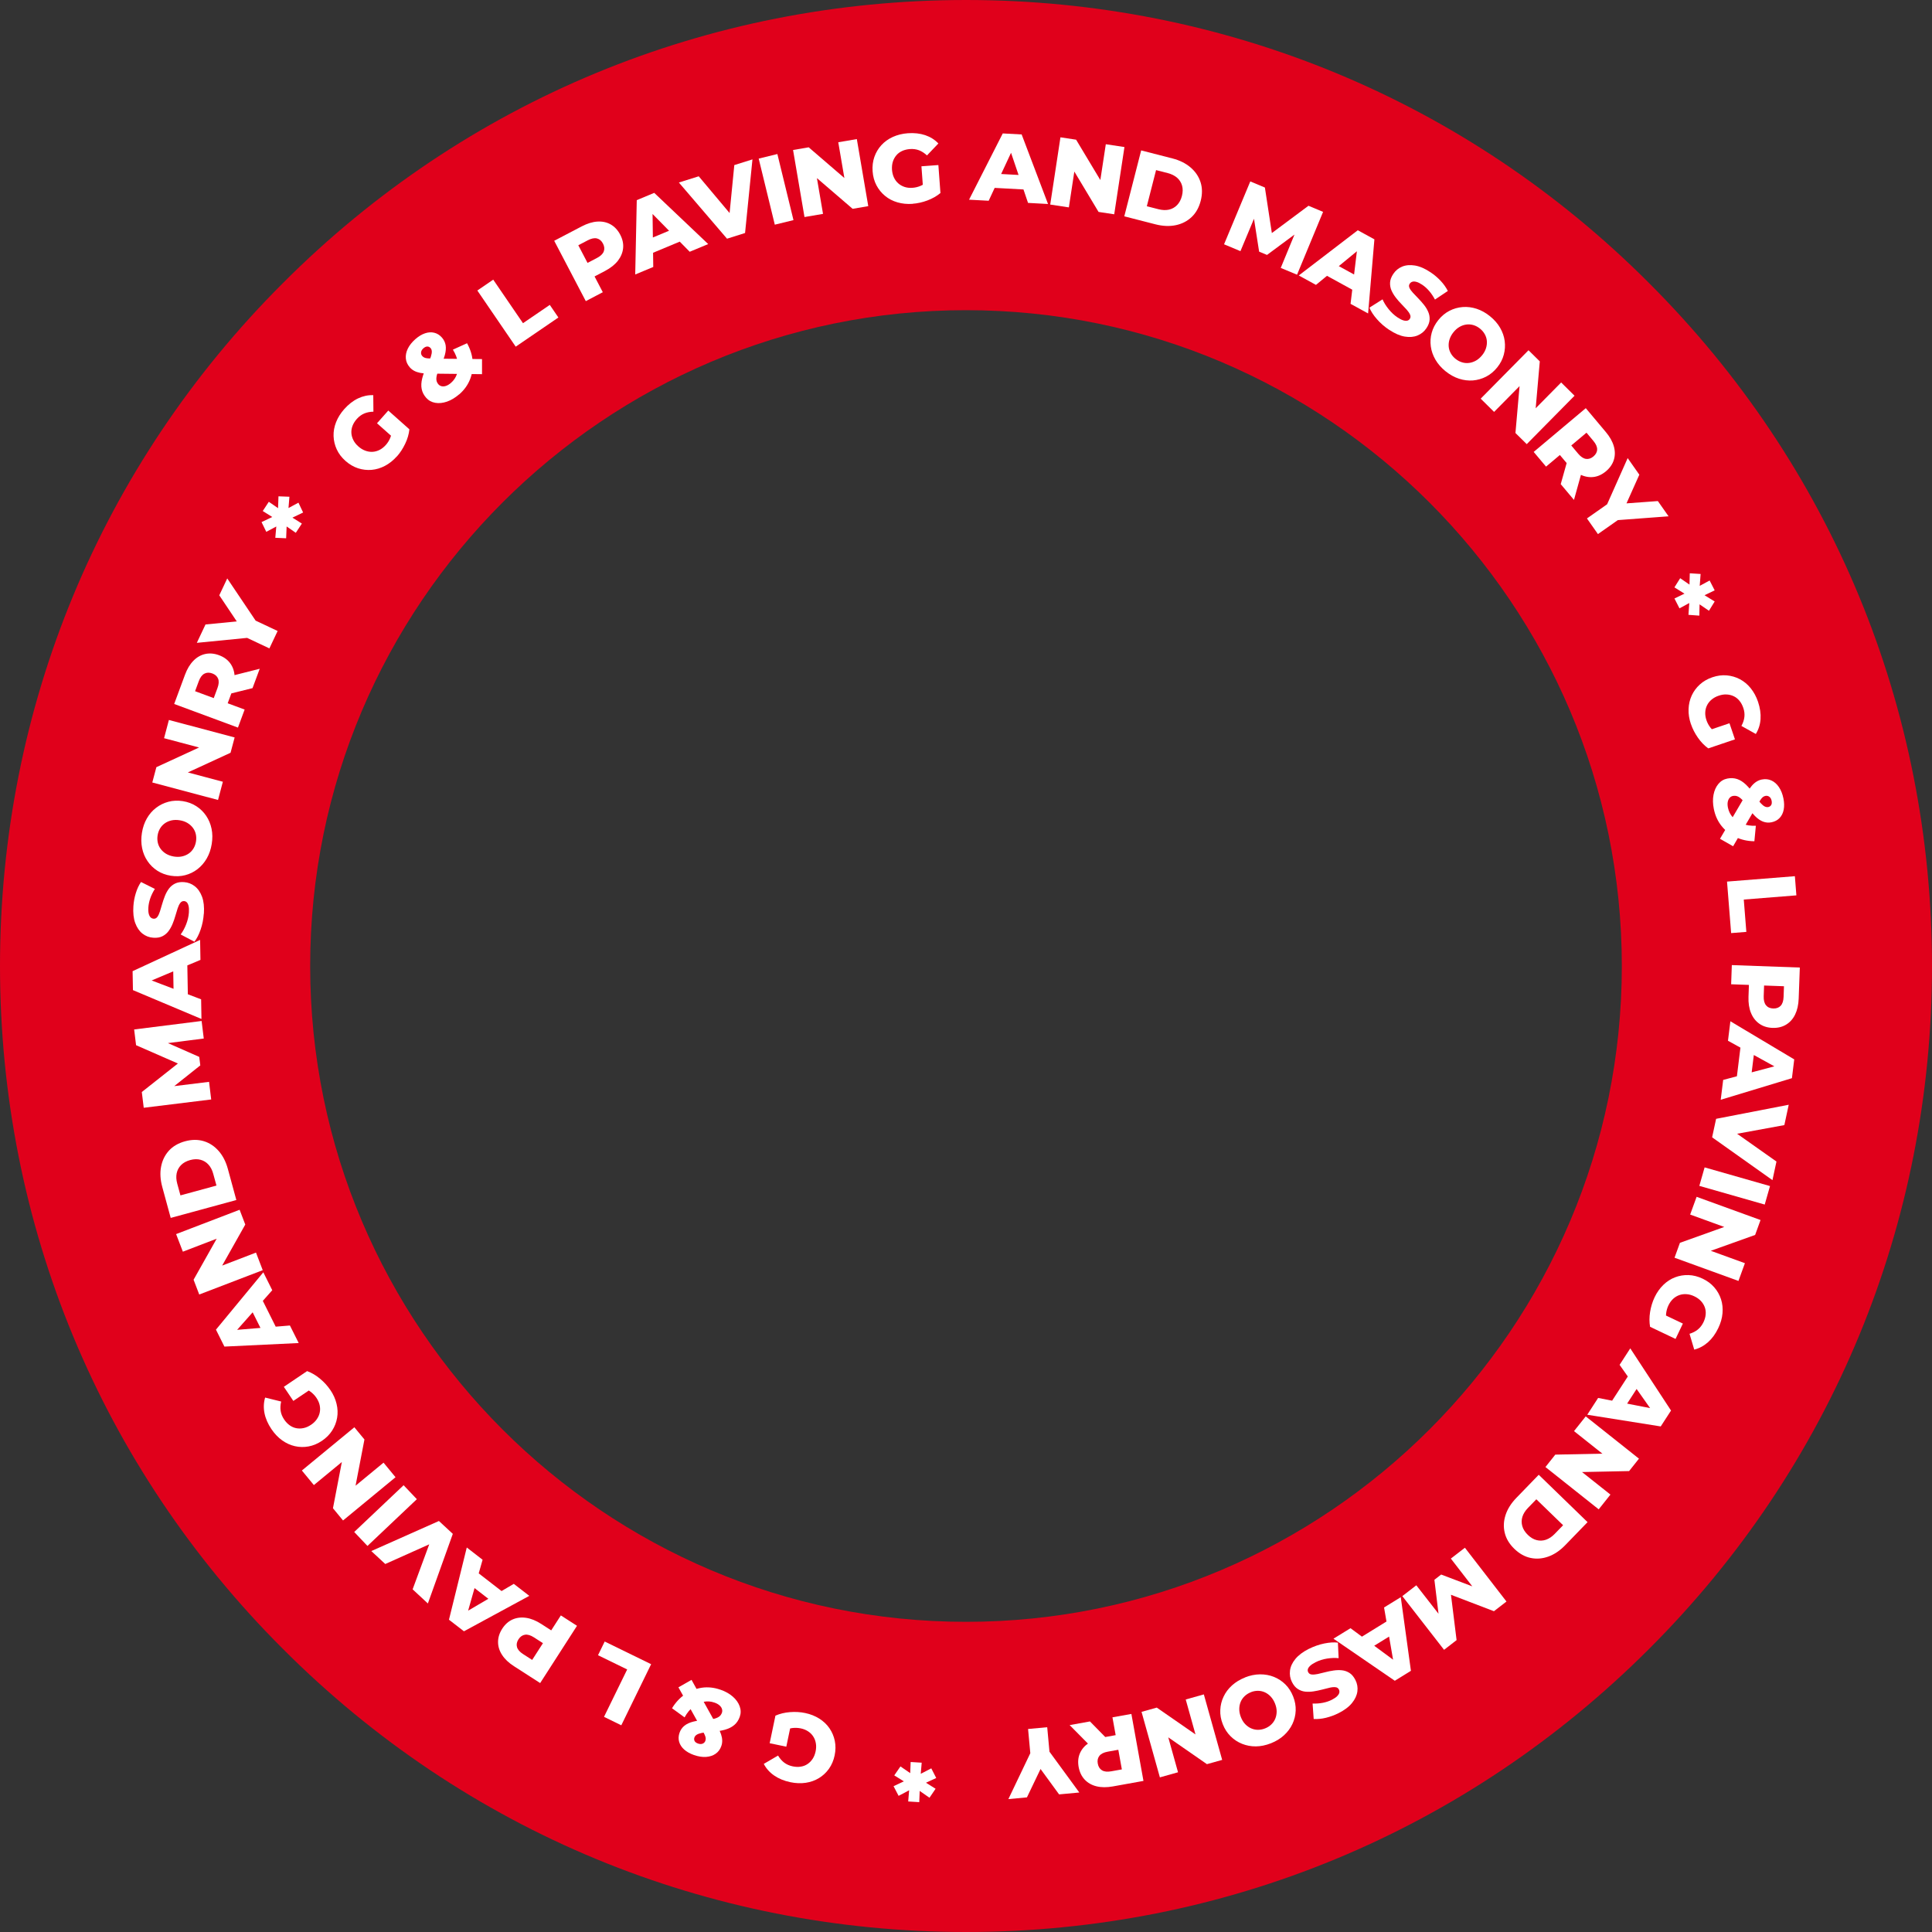 <svg xmlns="http://www.w3.org/2000/svg" id="Layer_1" data-name="Layer 1" viewBox="0 0 512 512"><rect x="0" y="0" width="512" height="512" fill="#333333" stroke="none"/><defs><style>      .cls-1 {        fill: #fff;      }      .cls-2 {        fill: #e0001b;      }    </style></defs><path class="cls-2" d="M256,512c-68.4,0-132.7-26.6-181-75C26.6,388.7,0,324.4,0,256S26.6,123.3,75,75C123.3,26.6,187.6,0,256,0s132.7,26.6,181,75c48.4,48.3,75,112.6,75,181s-26.6,132.7-75,181c-48.4,48.4-112.6,75-181,75h0ZM256,82.2c-95.8,0-173.8,78-173.8,173.8s78,173.8,173.8,173.8,173.8-78,173.8-173.8-78-173.8-173.8-173.8h0Z"></path><g><path class="cls-1" d="M236.82,473.35l3.45-1.62-.05.77-3.23-2,1.64-2.38,2.97,2.04-.4.21.13-3.42,2.93.18-.29,3.41-.37-.25,3.2-1.66,1.31,2.56-3.45,1.59.05-.77,3.23,2.03-1.62,2.38-2.97-2.07.4-.21-.14,3.45-2.93-.18.29-3.44.37.26-3.2,1.69-1.34-2.56Z"></path><path class="cls-1" d="M213.38,453.97c1.4.29,2.64.79,3.74,1.48,1.1.7,2,1.54,2.69,2.55s1.17,2.12,1.42,3.34c.25,1.22.24,2.5-.04,3.85-.28,1.34-.78,2.52-1.5,3.54-.72,1.01-1.6,1.84-2.65,2.48-1.05.64-2.22,1.06-3.51,1.25s-2.66.14-4.08-.16c-1.66-.35-3.09-.94-4.29-1.77s-2.11-1.85-2.75-3.08l3.78-2.21c.47.78,1.02,1.41,1.64,1.88.63.47,1.37.8,2.23.98.76.16,1.47.19,2.14.08.67-.1,1.27-.33,1.8-.69.53-.35.98-.81,1.35-1.37.37-.56.64-1.23.8-2,.15-.74.18-1.45.06-2.12-.11-.67-.34-1.28-.69-1.81-.34-.54-.8-.99-1.36-1.36-.56-.37-1.21-.64-1.95-.79-.74-.15-1.49-.18-2.24-.09-.76.1-1.56.36-2.4.8l-2.06-4.09c1.16-.51,2.44-.82,3.85-.93s2.75-.03,4.03.24ZM209.77,456.24l-1.39,6.65-4.41-.92,1.53-7.31,4.27,1.58Z"></path><path class="cls-1" d="M190.94,447.79c1.3.45,2.38,1.06,3.26,1.83.88.77,1.48,1.62,1.82,2.56.34.94.35,1.86.03,2.77-.31.89-.79,1.62-1.43,2.17-.64.56-1.48.98-2.52,1.28-1.04.29-2.3.48-3.78.56-.99.07-1.78.17-2.37.29-.59.12-1.03.28-1.33.48-.3.2-.49.43-.59.71-.12.34-.1.66.05.95.15.29.46.51.91.67.47.16.88.17,1.23.02.35-.15.59-.4.71-.76.07-.21.1-.44.09-.68-.02-.24-.11-.55-.28-.92s-.42-.86-.76-1.46l-6.19-11.1,3.47-1.98,6.97,12.55c.38.68.67,1.3.86,1.88.19.58.29,1.12.3,1.63.01.51-.06,1-.23,1.47-.3.88-.81,1.56-1.51,2.05-.7.49-1.54.77-2.53.84-.99.07-2.05-.1-3.21-.5-1.05-.37-1.92-.85-2.59-1.45-.67-.6-1.12-1.28-1.34-2.05-.22-.77-.19-1.57.11-2.42.26-.75.69-1.36,1.28-1.84.6-.48,1.38-.85,2.34-1.09.97-.25,2.15-.41,3.54-.49.85-.05,1.56-.15,2.11-.3.55-.15.98-.35,1.29-.6s.53-.58.67-.98c.11-.32.11-.66,0-1.01-.11-.35-.34-.67-.68-.96-.33-.29-.77-.53-1.31-.71-.94-.33-1.89-.4-2.84-.21-.96.19-1.88.62-2.76,1.31-.89.69-1.66,1.63-2.31,2.82l-3.33-2.42c.94-1.54,2.09-2.78,3.46-3.7,1.37-.92,2.85-1.5,4.45-1.74,1.6-.23,3.23-.06,4.9.52Z"></path><path class="cls-1" d="M172.56,441.02l-7.91,16.2-4.58-2.24,6.14-12.56-7.73-3.77,1.77-3.63,12.31,6.01Z"></path><path class="cls-1" d="M152.9,430.87l-9.75,15.16-6.93-4.46c-1.39-.89-2.44-1.88-3.15-2.98-.72-1.09-1.08-2.24-1.08-3.44,0-1.2.36-2.37,1.11-3.53.73-1.14,1.64-1.95,2.73-2.44,1.09-.48,2.28-.63,3.58-.44s2.64.73,4.02,1.62l4.55,2.93-3.1.64,3.75-5.83,4.29,2.76ZM145.15,433.48l.64,3.2-4.29-2.76c-.9-.58-1.69-.81-2.38-.7-.69.11-1.26.51-1.71,1.2-.46.71-.59,1.4-.4,2.07.19.67.73,1.3,1.63,1.87l4.29,2.76-3.17.75,5.39-8.38Z"></path><path class="cls-1" d="M140.27,422.92l-17.32,9.39-3.97-3.07,4.72-19.14,4.19,3.25-4.57,16.09-1.59-1.23,14.43-8.47,4.11,3.18ZM134.69,423.02l-3.34,2.17-6.96-5.39,1.26-3.78,9.04,7Z"></path><path class="cls-1" d="M120,406.49l-6.61,18.45-4.04-3.75,5.85-15.85,2.38,2.21-15.48,6.93-3.7-3.43,17.92-7.97,3.68,3.41Z"></path><path class="cls-1" d="M110.47,397.3l-13.09,12.39-3.51-3.7,13.09-12.39,3.51,3.7Z"></path><path class="cls-1" d="M104.82,391.48l-13.91,11.46-2.67-3.24,2.94-15.3,1.26,1.53-9.26,7.63-3.18-3.86,13.91-11.46,2.67,3.24-2.94,15.3-1.26-1.53,9.26-7.63,3.18,3.86Z"></path><path class="cls-1" d="M87.54,368.35c.8,1.18,1.35,2.4,1.65,3.67.31,1.26.36,2.5.15,3.7-.2,1.2-.64,2.33-1.31,3.38-.67,1.05-1.57,1.96-2.71,2.73-1.14.77-2.32,1.26-3.54,1.49-1.22.23-2.44.2-3.63-.07-1.2-.27-2.33-.79-3.39-1.55-1.06-.76-2-1.75-2.82-2.96-.95-1.41-1.57-2.83-1.85-4.25-.28-1.43-.22-2.8.17-4.12l4.25,1.05c-.21.89-.25,1.72-.13,2.5.12.78.43,1.53.92,2.26.43.64.93,1.16,1.48,1.55.55.39,1.15.65,1.77.76.63.12,1.27.1,1.93-.04.66-.14,1.32-.44,1.97-.88.63-.42,1.13-.91,1.52-1.48s.65-1.15.77-1.78c.13-.62.12-1.27-.02-1.92-.14-.66-.43-1.3-.85-1.93-.42-.63-.94-1.17-1.55-1.63-.61-.46-1.37-.83-2.28-1.1l1.37-4.37c1.19.44,2.33,1.11,3.41,2.02,1.09.9,1.99,1.9,2.72,2.98ZM83.38,367.46l-5.64,3.8-2.52-3.74,6.19-4.18,1.97,4.11Z"></path><path class="cls-1" d="M79.15,355.92l-19.68.94-2.24-4.49,12.55-15.2,2.37,4.75-11.1,12.52-.9-1.8,16.68-1.37,2.33,4.65ZM74.07,353.59l-3.95.51-3.94-7.88,2.78-2.86,5.11,10.23Z"></path><path class="cls-1" d="M69.63,336.61l-16.83,6.45-1.5-3.92,7.65-13.58.71,1.85-11.2,4.3-1.79-4.66,16.83-6.45,1.5,3.92-7.65,13.58-.71-1.85,11.2-4.3,1.79,4.67Z"></path><path class="cls-1" d="M62.63,318.02l-17.39,4.74-2.24-8.22c-.52-1.92-.63-3.71-.31-5.36.31-1.65,1.01-3.06,2.07-4.24,1.07-1.17,2.5-2,4.29-2.49,1.77-.48,3.42-.49,4.94-.03,1.52.46,2.84,1.33,3.95,2.59,1.11,1.26,1.93,2.86,2.45,4.78l2.24,8.22ZM57.36,314.17l-.85-3.1c-.27-.99-.69-1.81-1.27-2.44-.57-.63-1.28-1.06-2.11-1.28-.83-.22-1.75-.19-2.74.08-1.01.28-1.81.72-2.41,1.33-.6.61-.98,1.33-1.16,2.17-.17.84-.12,1.75.15,2.75l.85,3.11,9.54-2.6Z"></path><path class="cls-1" d="M55.98,291.37l-17.89,2.2-.51-4.17,11.26-8.9.27,2.2-13.05-5.71-.51-4.17,17.88-2.25.57,4.65-10.81,1.38-.1-.79,9.71,4.28.28,2.25-8.37,6.66-.12-.97,10.81-1.33.57,4.68Z"></path><path class="cls-1" d="M53.39,270.04l-18.16-7.65-.09-5.02,17.89-8.29.09,5.3-15.42,6.5-.03-2.01,15.63,5.96.09,5.2ZM49.81,265.75l-3.78-1.25-.15-8.8,3.74-1.38.2,11.43Z"></path><path class="cls-1" d="M54.01,242.13c-.1,1.47-.38,2.88-.84,4.21-.46,1.34-1.01,2.41-1.65,3.23l-3.64-1.93c.57-.77,1.06-1.67,1.46-2.7s.65-2.07.72-3.11c.05-.7.02-1.27-.08-1.71s-.25-.76-.45-.97c-.2-.21-.45-.33-.74-.35-.41-.03-.75.14-1.02.5s-.5.83-.69,1.42-.39,1.24-.6,1.96c-.2.72-.45,1.43-.74,2.14-.29.71-.65,1.35-1.07,1.93-.43.57-.96,1.03-1.62,1.36s-1.46.47-2.42.4c-1.08-.07-2.04-.44-2.87-1.09-.83-.65-1.47-1.59-1.92-2.8-.45-1.22-.61-2.71-.49-4.47.08-1.18.29-2.33.64-3.45.34-1.12.8-2.11,1.38-2.96l3.67,1.83c-.52.83-.93,1.65-1.21,2.47s-.46,1.63-.51,2.42c-.05.7-.01,1.27.1,1.71.12.44.29.76.51.96.23.21.49.32.8.34.39.03.72-.14.98-.49s.48-.83.67-1.43c.19-.6.38-1.25.59-1.97s.45-1.43.73-2.14c.28-.71.63-1.35,1.06-1.93s.96-1.02,1.62-1.35,1.45-.46,2.39-.39c1.04.07,1.99.43,2.83,1.08.84.65,1.49,1.58,1.94,2.79.45,1.21.61,2.71.49,4.49Z"></path><path class="cls-1" d="M56.11,223.67c-.23,1.42-.67,2.7-1.32,3.83-.65,1.13-1.47,2.07-2.45,2.83s-2.07,1.29-3.27,1.6c-1.2.31-2.47.36-3.8.15s-2.53-.66-3.57-1.33c-1.04-.67-1.91-1.52-2.6-2.54-.7-1.02-1.18-2.17-1.44-3.45-.26-1.28-.28-2.63-.05-4.05.23-1.44.67-2.72,1.32-3.84s1.46-2.06,2.44-2.8c.98-.75,2.07-1.28,3.27-1.6,1.2-.32,2.47-.37,3.81-.16,1.34.21,2.53.66,3.58,1.34,1.05.68,1.92,1.53,2.6,2.54.69,1.01,1.17,2.16,1.43,3.42.27,1.27.28,2.62.05,4.06ZM51.94,223c.11-.68.09-1.33-.05-1.95-.14-.62-.41-1.19-.79-1.69-.38-.5-.86-.93-1.45-1.28-.59-.35-1.26-.58-2.03-.7-.78-.13-1.5-.11-2.16.03-.66.15-1.25.4-1.76.76s-.94.81-1.27,1.36c-.33.55-.55,1.16-.66,1.84-.11.68-.09,1.33.05,1.95s.41,1.19.79,1.69c.38.5.86.93,1.44,1.27.58.34,1.26.58,2.04.71.76.12,1.48.11,2.14-.03.67-.15,1.26-.4,1.78-.76.52-.36.94-.81,1.27-1.36.33-.55.55-1.16.66-1.84Z"></path><path class="cls-1" d="M57.78,212l-17.42-4.63,1.08-4.06,14.15-6.52-.51,1.92-11.6-3.08,1.28-4.83,17.42,4.63-1.08,4.06-14.15,6.52.51-1.92,11.6,3.08-1.28,4.83Z"></path><path class="cls-1" d="M63.06,192.82l-16.9-6.26,2.86-7.73c.57-1.55,1.32-2.79,2.23-3.72.91-.93,1.95-1.53,3.12-1.79,1.17-.26,2.4-.16,3.68.32,1.27.47,2.26,1.18,2.96,2.14.7.96,1.09,2.08,1.16,3.38s-.17,2.72-.74,4.27l-1.88,5.07-1.22-2.87,6.5,2.41-1.77,4.78ZM58.84,185.82l-2.98,1.31,1.77-4.78c.37-1,.43-1.82.18-2.47-.25-.65-.77-1.12-1.54-1.41-.79-.29-1.49-.27-2.11.06-.62.33-1.11.99-1.48,1.99l-1.77,4.78-1.41-2.94,9.35,3.46ZM66.93,182.36l-7.71,1.92,1.89-5.1,7.72-1.95-1.9,5.12Z"></path><path class="cls-1" d="M71.39,171.83l-6.89-3.25,3.28.24-15.62,1.54,2.3-4.87,11.31-1.1-1.33,2.82-6.33-9.45,2.11-4.47,8.75,13.01-2.29-2.33,6.89,3.25-2.18,4.61Z"></path><path class="cls-1" d="M76.7,131.64l-.31,3.8-.65-.42,3.35-1.81,1.24,2.61-3.25,1.56.02-.45,2.9,1.82-1.61,2.45-2.82-1.95.41-.2-.15,3.6-2.87-.13.33-3.79.65.42-3.37,1.79-1.26-2.58,3.27-1.55-.02.45-2.93-1.83,1.61-2.45,2.84,1.96-.41.2.13-3.61,2.89.11Z"></path><path class="cls-1" d="M105.17,120.94c-.95,1.07-1.99,1.9-3.14,2.51s-2.33.96-3.55,1.07c-1.22.1-2.42-.04-3.6-.42-1.18-.39-2.29-1.04-3.32-1.95-1.03-.91-1.8-1.93-2.32-3.06-.52-1.13-.8-2.31-.84-3.53-.04-1.23.18-2.45.66-3.67s1.2-2.38,2.17-3.47c1.13-1.27,2.35-2.22,3.66-2.84,1.31-.62,2.66-.91,4.03-.86l.04,4.38c-.91.02-1.73.18-2.45.49-.72.31-1.38.79-1.96,1.45-.51.58-.89,1.18-1.13,1.82-.24.63-.34,1.27-.3,1.91.04.64.22,1.25.52,1.86s.75,1.17,1.34,1.69c.56.5,1.17.87,1.81,1.11s1.28.34,1.92.31c.64-.03,1.26-.2,1.86-.5.6-.3,1.15-.74,1.66-1.3s.9-1.2,1.19-1.9c.29-.7.46-1.53.5-2.48l4.57.24c-.13,1.26-.5,2.53-1.11,3.8-.61,1.28-1.34,2.4-2.21,3.38ZM104.99,116.68l-5.08-4.51,2.99-3.37,5.58,4.96-3.49,2.92Z"></path><path class="cls-1" d="M121.68,104.5c-1.04.9-2.1,1.54-3.21,1.93-1.1.38-2.14.49-3.12.32s-1.79-.62-2.42-1.34c-.62-.71-1.02-1.48-1.18-2.32-.17-.83-.12-1.77.14-2.82.26-1.05.72-2.24,1.38-3.57.43-.9.73-1.63.92-2.2.18-.57.26-1.03.24-1.39s-.13-.64-.32-.86c-.24-.27-.52-.41-.85-.42-.33,0-.67.14-1.04.46-.38.33-.58.68-.63,1.06s.06.71.31,1c.15.17.33.31.55.41.22.11.53.18.93.21.41.03.95.06,1.65.07l12.71.12v4s-14.35-.16-14.35-.16c-.78,0-1.46-.07-2.06-.19-.59-.12-1.12-.3-1.57-.54-.45-.24-.84-.55-1.17-.93-.61-.7-.96-1.47-1.04-2.33-.08-.85.09-1.72.52-2.61.43-.89,1.11-1.73,2.02-2.54.84-.73,1.69-1.25,2.54-1.53.85-.29,1.67-.34,2.45-.15.78.19,1.46.62,2.05,1.29.52.6.84,1.27.97,2.03.12.76.05,1.62-.21,2.58-.27.96-.71,2.07-1.33,3.31-.38.77-.64,1.43-.78,1.98-.14.56-.18,1.03-.11,1.42.06.39.24.74.52,1.07.23.26.52.42.88.5s.75.04,1.17-.11c.42-.15.84-.41,1.27-.78.75-.65,1.28-1.44,1.59-2.36.31-.92.39-1.94.23-3.05s-.6-2.25-1.31-3.4l3.75-1.7c.88,1.58,1.38,3.19,1.5,4.84.12,1.65-.11,3.22-.7,4.72-.59,1.5-1.55,2.84-2.88,4Z"></path><path class="cls-1" d="M136.67,91.87l-10.17-14.88,4.21-2.88,7.89,11.54,7.1-4.85,2.28,3.34-11.31,7.73Z"></path><path class="cls-1" d="M155.23,79.78l-8.36-15.97,7.3-3.82c1.46-.76,2.84-1.19,4.15-1.27,1.3-.08,2.48.17,3.52.76,1.04.59,1.88,1.49,2.52,2.71.63,1.2.89,2.39.77,3.58-.12,1.18-.58,2.29-1.38,3.33-.81,1.03-1.94,1.93-3.4,2.7l-4.79,2.51.98-3.01,3.21,6.14-4.52,2.37ZM156.78,71.75l-3.09-1.02,4.52-2.37c.94-.49,1.54-1.07,1.79-1.72.25-.65.18-1.35-.2-2.08-.39-.75-.92-1.2-1.6-1.37-.68-.17-1.49,0-2.43.49l-4.52,2.37.92-3.13,4.62,8.83Z"></path><path class="cls-1" d="M168.34,72.74l.41-19.7,4.63-1.93,14.3,13.57-4.9,2.04-11.73-11.93,1.85-.77.22,16.73-4.8,2ZM171.01,67.84l-.23-3.97,8.13-3.39,2.66,2.96-10.55,4.4Z"></path><path class="cls-1" d="M192.66,63.25l-12.75-14.88,5.26-1.65,10.87,12.94-3.1.97,1.66-16.88,4.81-1.51-1.96,19.51-4.79,1.51Z"></path><path class="cls-1" d="M205.33,59.54l-4.27-17.51,4.95-1.21,4.27,17.51-4.95,1.21Z"></path><path class="cls-1" d="M213.2,57.52l-3.03-17.77,4.14-.71,11.81,10.16-1.95.33-2.02-11.83,4.92-.84,3.03,17.77-4.14.71-11.82-10.16,1.95-.33,2.02,11.83-4.92.84Z"></path><path class="cls-1" d="M241.85,54.02c-1.42.1-2.76-.03-4-.39-1.25-.36-2.35-.93-3.29-1.71-.94-.77-1.71-1.71-2.29-2.81-.58-1.1-.92-2.34-1.02-3.71-.1-1.37.06-2.64.47-3.82.41-1.17,1.03-2.21,1.86-3.12.83-.9,1.84-1.63,3.03-2.17,1.19-.54,2.51-.87,3.97-.98,1.69-.12,3.23.05,4.61.51,1.38.47,2.54,1.2,3.49,2.2l-3.02,3.17c-.67-.62-1.37-1.08-2.1-1.36-.73-.28-1.54-.39-2.41-.33-.77.06-1.46.23-2.08.51-.62.29-1.13.67-1.54,1.16-.41.49-.72,1.05-.92,1.69-.2.64-.27,1.36-.22,2.15.06.75.23,1.44.52,2.05.29.62.68,1.13,1.16,1.55s1.04.73,1.68.94c.64.2,1.34.28,2.09.22.75-.06,1.48-.23,2.18-.54.7-.3,1.4-.78,2.09-1.43l3.11,3.36c-.97.81-2.12,1.46-3.44,1.96-1.32.49-2.64.79-3.94.88ZM244.69,50.85l-.5-6.78,4.49-.33.55,7.45-4.54-.34Z"></path><path class="cls-1" d="M256.81,52.92l8.93-17.56,5.01.27,6.99,18.43-5.3-.29-5.37-15.84,2.01.11-7.07,15.16-5.19-.28ZM261.35,49.66l1.52-3.68,8.79.48,1.11,3.83-11.42-.62Z"></path><path class="cls-1" d="M278.32,54.21l2.71-17.82,4.15.63,8.02,13.36-1.96-.3,1.81-11.86,4.94.75-2.71,17.82-4.15-.63-8.02-13.36,1.96.3-1.81,11.86-4.94-.75Z"></path><path class="cls-1" d="M297.95,57.32l4.47-17.46,8.26,2.12c1.93.49,3.53,1.29,4.81,2.38,1.28,1.09,2.17,2.39,2.66,3.9.49,1.51.51,3.16.05,4.96-.46,1.78-1.26,3.22-2.42,4.31-1.16,1.09-2.56,1.81-4.21,2.15-1.65.34-3.43.26-5.36-.23l-8.26-2.12ZM303.9,54.65l3.12.8c1,.25,1.92.29,2.75.11s1.55-.58,2.16-1.2c.6-.62,1.03-1.42,1.29-2.42.26-1.01.27-1.93.04-2.75s-.67-1.51-1.31-2.08c-.64-.56-1.46-.97-2.46-1.23l-3.12-.8-2.45,9.58Z"></path><path class="cls-1" d="M324.4,64.71l6.94-16.63,3.87,1.62,2.17,14.19-2.04-.85,11.42-8.51,3.87,1.62-6.9,16.65-4.32-1.8,4.15-10.07.74.31-8.53,6.32-2.09-.87-1.65-10.56.9.38-4.2,10.05-4.35-1.82Z"></path><path class="cls-1" d="M344.19,73l15.64-11.98,4.4,2.41-1.67,19.64-4.65-2.55,2-16.61,1.76.97-12.93,10.62-4.56-2.5ZM349.69,72.02l2.96-2.67,7.72,4.23-.66,3.93-10.02-5.5Z"></path><path class="cls-1" d="M368.13,87.4c-1.23-.82-2.31-1.76-3.24-2.83-.93-1.06-1.59-2.08-1.98-3.04l3.48-2.2c.38.88.92,1.75,1.62,2.61.69.86,1.47,1.59,2.34,2.17.59.39,1.09.65,1.52.78.43.13.78.16,1.07.09.28-.07.51-.22.67-.47.23-.34.25-.72.07-1.13-.18-.41-.48-.85-.89-1.31-.41-.46-.88-.96-1.4-1.49-.52-.53-1.02-1.1-1.49-1.71-.47-.61-.85-1.24-1.14-1.89-.29-.65-.41-1.35-.38-2.08s.32-1.5.85-2.3c.6-.9,1.39-1.55,2.37-1.95s2.11-.49,3.39-.28c1.28.22,2.66.81,4.13,1.8.99.66,1.88,1.42,2.68,2.27.8.86,1.43,1.75,1.89,2.67l-3.41,2.28c-.46-.86-.97-1.62-1.54-2.28-.57-.66-1.18-1.21-1.84-1.65-.59-.39-1.1-.65-1.54-.76-.44-.12-.8-.13-1.09-.03-.29.09-.52.27-.69.53-.22.33-.24.69-.06,1.09.18.4.48.83.91,1.29.43.46.9.96,1.42,1.49.52.53,1.02,1.1,1.5,1.7.48.6.86,1.22,1.14,1.88.29.65.41,1.35.37,2.07-.04.73-.32,1.48-.85,2.27-.58.87-1.36,1.51-2.35,1.92s-2.11.5-3.38.29c-1.27-.21-2.65-.81-4.14-1.8Z"></path><path class="cls-1" d="M383.09,98.39c-1.12-.91-2.01-1.92-2.67-3.05-.66-1.13-1.07-2.3-1.24-3.53-.17-1.23-.09-2.44.24-3.63s.91-2.32,1.76-3.37c.85-1.06,1.83-1.87,2.93-2.44,1.1-.57,2.27-.9,3.5-1,1.24-.1,2.47.06,3.71.46,1.24.41,2.42,1.06,3.54,1.97,1.13.92,2.03,1.93,2.68,3.06s1.06,2.29,1.22,3.51c.16,1.22.08,2.43-.24,3.63-.32,1.2-.9,2.33-1.75,3.38s-1.83,1.87-2.94,2.44c-1.11.57-2.28.9-3.5,1-1.22.09-2.45-.06-3.68-.46-1.23-.4-2.42-1.06-3.55-1.97ZM385.74,95.1c.53.43,1.11.74,1.72.92.61.19,1.23.24,1.86.16.63-.08,1.24-.29,1.83-.62s1.13-.81,1.62-1.41c.5-.61.84-1.24,1.04-1.89.2-.64.27-1.28.22-1.91s-.24-1.22-.55-1.78c-.31-.56-.73-1.05-1.27-1.49-.54-.43-1.11-.74-1.72-.92-.61-.18-1.23-.24-1.86-.16-.63.08-1.23.28-1.82.62s-1.13.8-1.62,1.42c-.49.6-.83,1.23-1.04,1.88s-.28,1.29-.23,1.92c.05.63.24,1.22.55,1.78.31.56.73,1.05,1.27,1.49Z"></path><path class="cls-1" d="M392.4,105.65l12.67-12.83,2.99,2.95-1.36,15.52-1.41-1.39,8.43-8.54,3.55,3.51-12.67,12.83-2.99-2.95,1.36-15.52,1.41,1.39-8.43,8.54-3.55-3.51Z"></path><path class="cls-1" d="M406.45,119.76l13.8-11.59,5.3,6.31c1.06,1.26,1.77,2.52,2.13,3.78.36,1.26.36,2.46.01,3.6s-1.05,2.16-2.1,3.04c-1.04.87-2.15,1.38-3.32,1.51-1.18.13-2.35-.09-3.52-.66-1.17-.58-2.28-1.5-3.34-2.76l-3.48-4.14,3.09.36-5.3,4.45-3.28-3.9ZM413.61,128.3l2.15-7.65,3.49,4.16-2.13,7.67-3.51-4.18ZM414.61,119.56l.34-3.24,3.28,3.91c.68.81,1.37,1.27,2.06,1.38.69.1,1.35-.11,1.98-.64.64-.54.98-1.16.99-1.86.02-.7-.32-1.46-1-2.27l-3.28-3.91,3.25.23-7.63,6.41Z"></path><path class="cls-1" d="M420.56,137.39l6.24-4.38-1.83,2.73,6.38-14.34,3.09,4.4-4.64,10.37-1.79-2.55,11.34-.83,2.84,4.04-15.64,1.17,3.16-.84-6.24,4.38-2.93-4.17Z"></path><path class="cls-1" d="M452.88,161.85l-3.15-2.15.69-.35-.08,3.8-2.88-.21.25-3.59.38.24-3.01,1.63-1.33-2.61,3.08-1.49-.03.45-3.06-1.91,1.53-2.43,3.13,2.16-.69.35.1-3.81,2.87.18-.27,3.61-.38-.24,3.04-1.64,1.34,2.61-3.11,1.5.03-.45,3.08,1.9-1.52,2.46Z"></path><path class="cls-1" d="M448.11,191.9c-.46-1.35-.67-2.67-.62-3.97.04-1.3.32-2.5.83-3.61.51-1.11,1.23-2.08,2.15-2.92s2.03-1.48,3.33-1.92,2.57-.61,3.81-.5,2.4.45,3.49,1.02c1.08.58,2.04,1.37,2.86,2.39.82,1.02,1.47,2.22,1.94,3.6.54,1.61.76,3.14.66,4.59s-.53,2.76-1.25,3.93l-3.82-2.13c.44-.8.7-1.59.79-2.37.09-.78,0-1.59-.29-2.42-.25-.73-.59-1.36-1.02-1.88-.43-.52-.93-.93-1.51-1.2-.57-.28-1.2-.43-1.87-.47-.67-.04-1.38.07-2.13.33-.72.24-1.33.58-1.86,1.02s-.93.94-1.21,1.51c-.29.57-.45,1.19-.48,1.86-.04.67.07,1.37.31,2.08.24.72.6,1.38,1.06,1.98.47.6,1.1,1.16,1.91,1.66l-2.47,3.86c-1.03-.74-1.95-1.69-2.76-2.85s-1.42-2.36-1.84-3.59ZM451.89,193.85l6.44-2.18,1.45,4.27-7.07,2.39-.81-4.48Z"></path><path class="cls-1" d="M454.18,214.37c-.27-1.35-.3-2.59-.08-3.74.22-1.15.64-2.1,1.28-2.87.63-.77,1.42-1.24,2.37-1.43.93-.19,1.79-.14,2.6.12.81.27,1.6.77,2.38,1.52.78.75,1.58,1.74,2.41,2.97.57.81,1.05,1.44,1.45,1.89.4.44.77.74,1.09.9.32.15.62.2.91.15.35-.07.62-.25.79-.53.17-.28.21-.66.12-1.13-.1-.49-.3-.85-.61-1.07-.31-.23-.65-.3-1.02-.23-.22.04-.43.13-.63.27-.2.14-.42.37-.65.71-.23.33-.52.8-.88,1.4l-6.42,10.97-3.47-1.98,7.26-12.38c.39-.67.79-1.24,1.18-1.69.4-.46.82-.82,1.25-1.09.44-.27.9-.46,1.39-.55.91-.18,1.75-.1,2.53.25s1.45.94,2,1.75.96,1.82,1.2,3.02c.22,1.09.24,2.08.07,2.97-.17.88-.53,1.62-1.08,2.2-.55.58-1.26.96-2.14,1.14-.77.16-1.52.1-2.24-.17s-1.43-.76-2.13-1.46c-.7-.71-1.44-1.64-2.21-2.8-.48-.71-.92-1.27-1.33-1.66-.41-.4-.8-.67-1.17-.8-.37-.14-.76-.16-1.18-.08-.34.07-.63.24-.87.52-.24.28-.4.63-.48,1.07-.08.44-.06.93.05,1.49.2.98.62,1.83,1.26,2.56s1.49,1.3,2.54,1.71c1.05.41,2.25.6,3.6.55l-.39,4.1c-1.81-.02-3.46-.39-4.95-1.1-1.49-.71-2.74-1.69-3.75-2.95s-1.69-2.75-2.04-4.49Z"></path><path class="cls-1" d="M457.69,233.63l17.97-1.43.4,5.08-13.94,1.11.68,8.57-4.03.32-1.09-13.66Z"></path><path class="cls-1" d="M458.96,255.76l18.01.65-.3,8.23c-.06,1.65-.38,3.06-.95,4.23-.57,1.17-1.38,2.07-2.4,2.68-1.03.62-2.23.9-3.6.85-1.36-.05-2.52-.42-3.49-1.11s-1.71-1.64-2.2-2.85c-.5-1.21-.72-2.64-.66-4.29l.19-5.4,2.13,2.34-6.92-.25.18-5.09ZM465.16,261.08l2.42-2.18-.18,5.1c-.04,1.06.17,1.86.61,2.41.44.54,1.08.82,1.9.85.84.03,1.5-.21,1.98-.71.48-.51.74-1.29.78-2.36l.18-5.09,2.26,2.35-9.96-.36Z"></path><path class="cls-1" d="M458.57,270.65l16.92,10.1-.61,4.98-18.87,5.72.65-5.26,16.17-4.29-.25,1.99-14.65-8.08.64-5.16ZM461.51,275.4l3.57,1.76-1.08,8.74-3.89.84,1.4-11.35Z"></path><path class="cls-1" d="M454.79,296.5l19.24-3.73-1.16,5.39-16.62,3.05.68-3.17,13.85,9.78-1.06,4.93-15.99-11.35,1.06-4.91Z"></path><path class="cls-1" d="M451.74,309.37l17.33,4.95-1.4,4.9-17.33-4.95,1.4-4.9Z"></path><path class="cls-1" d="M449.62,317.17l16.94,6.15-1.43,3.95-14.67,5.25.68-1.86,11.28,4.1-1.71,4.7-16.94-6.15,1.43-3.95,14.67-5.25-.68,1.86-11.28-4.1,1.71-4.7Z"></path><path class="cls-1" d="M438.48,343.8c.61-1.29,1.39-2.38,2.32-3.29.93-.9,1.97-1.58,3.11-2.01,1.14-.44,2.33-.63,3.58-.59,1.25.04,2.49.36,3.73.95,1.24.59,2.27,1.36,3.08,2.3.82.94,1.41,1.99,1.79,3.16.38,1.17.5,2.4.39,3.71s-.49,2.61-1.12,3.93c-.73,1.53-1.64,2.78-2.73,3.75-1.09.96-2.3,1.61-3.64,1.95l-1.25-4.19c.87-.27,1.61-.65,2.22-1.15s1.1-1.14,1.48-1.93c.33-.7.53-1.38.58-2.06.06-.68-.02-1.31-.24-1.91s-.56-1.15-1.02-1.64c-.46-.49-1.04-.91-1.76-1.25-.68-.33-1.36-.51-2.04-.56-.68-.05-1.32.03-1.92.24s-1.15.54-1.65,1c-.49.46-.9,1.03-1.23,1.71-.33.68-.53,1.4-.62,2.16-.09.76-.02,1.6.21,2.52l-4.46,1.04c-.22-1.25-.22-2.57,0-3.96.23-1.39.62-2.68,1.18-3.86ZM439.84,347.84l6.14,2.92-1.94,4.07-6.74-3.21,2.54-3.78Z"></path><path class="cls-1" d="M432.04,357.33l10.8,16.48-2.73,4.21-19.47-3.1,2.88-4.45,16.42,3.21-1.09,1.69-9.64-13.67,2.83-4.37ZM432.61,362.89l2.44,3.15-4.79,7.39-3.87-.94,6.22-9.59Z"></path><path class="cls-1" d="M420.23,375.35l14.11,11.21-2.61,3.29-15.58.32,1.23-1.55,9.4,7.46-3.11,3.91-14.11-11.21,2.61-3.29,15.58-.32-1.23,1.55-9.39-7.46,3.11-3.91Z"></path><path class="cls-1" d="M407.78,390.83l12.94,12.55-5.93,6.12c-1.39,1.43-2.87,2.43-4.45,3-1.58.57-3.15.7-4.7.37-1.55-.32-3-1.13-4.33-2.42-1.32-1.28-2.17-2.69-2.54-4.24-.38-1.55-.3-3.12.22-4.72.52-1.6,1.48-3.11,2.86-4.54l5.93-6.12ZM407.15,397.32l-2.24,2.31c-.72.74-1.2,1.52-1.46,2.33-.25.82-.26,1.64-.03,2.47s.73,1.6,1.46,2.32c.75.73,1.54,1.2,2.37,1.4.83.21,1.65.17,2.46-.11.81-.28,1.57-.79,2.29-1.53l2.24-2.31-7.1-6.88Z"></path><path class="cls-1" d="M388.21,410.16l11.02,14.26-3.32,2.57-13.4-5.13,1.75-1.35,1.75,14.14-3.32,2.57-11.06-14.23,3.71-2.87,6.7,8.59-.63.49-1.28-10.54,1.79-1.39,10,3.79-.77.6-6.66-8.62,3.73-2.88Z"></path><path class="cls-1" d="M371.22,423.26l2.69,19.52-4.27,2.64-16.26-11.15,4.52-2.78,13.45,9.95-1.71,1.05-2.85-16.49,4.43-2.73ZM369.36,428.53l.86,3.89-7.5,4.62-3.09-2.51,9.73-6Z"></path><path class="cls-1" d="M346.88,436.96c1.32-.66,2.67-1.13,4.06-1.42,1.39-.28,2.59-.36,3.62-.22l.19,4.11c-.95-.1-1.97-.06-3.07.11-1.09.17-2.11.5-3.04.97-.63.32-1.11.63-1.43.94-.33.31-.53.6-.61.88s-.05.55.08.81c.19.37.5.58.95.62.45.04.97,0,1.58-.13s1.27-.29,1.99-.48c.72-.19,1.46-.34,2.22-.45.76-.11,1.5-.13,2.21-.06.71.08,1.38.31,1.99.7.62.39,1.14,1.02,1.58,1.88.49.97.66,1.97.52,3.02-.14,1.05-.62,2.08-1.43,3.08-.82,1.01-2.02,1.91-3.6,2.7-1.06.53-2.16.93-3.3,1.21s-2.22.38-3.25.32l-.29-4.09c.97.03,1.89-.04,2.75-.21.86-.17,1.64-.43,2.34-.79.63-.32,1.1-.63,1.42-.96s.51-.63.57-.93.02-.59-.12-.86c-.18-.35-.48-.55-.92-.59-.43-.04-.96,0-1.57.15-.61.14-1.28.31-2,.5-.72.19-1.46.34-2.22.46-.76.12-1.49.14-2.2.07-.71-.08-1.37-.31-1.98-.71-.61-.39-1.13-1.01-1.55-1.86-.47-.94-.64-1.93-.51-2.99.13-1.06.6-2.09,1.42-3.09s2.02-1.91,3.61-2.71Z"></path><path class="cls-1" d="M329.95,444.53c1.34-.53,2.67-.8,3.97-.81,1.3-.01,2.53.21,3.68.67s2.16,1.13,3.04,2c.88.87,1.56,1.94,2.06,3.2.5,1.26.72,2.51.67,3.75-.05,1.24-.34,2.42-.87,3.54s-1.28,2.12-2.24,3c-.96.88-2.12,1.58-3.46,2.11-1.36.53-2.69.81-3.98.82s-2.51-.22-3.66-.68-2.16-1.13-3.04-2c-.88-.87-1.58-1.94-2.07-3.2-.5-1.26-.72-2.52-.66-3.76.05-1.25.34-2.43.87-3.54.52-1.11,1.26-2.1,2.22-2.97s2.12-1.58,3.47-2.11ZM331.49,448.46c-.64.25-1.19.6-1.65,1.04-.46.44-.82.95-1.06,1.54-.24.58-.36,1.22-.36,1.9s.14,1.38.42,2.1c.29.74.66,1.35,1.12,1.84.46.49.98.87,1.55,1.13.57.26,1.18.4,1.82.41.64,0,1.28-.11,1.92-.37.64-.25,1.19-.6,1.65-1.04.46-.44.82-.95,1.06-1.54.24-.58.36-1.21.37-1.89,0-.67-.14-1.38-.43-2.11-.28-.72-.66-1.33-1.12-1.83s-.98-.88-1.56-1.15c-.57-.26-1.18-.4-1.82-.41-.64,0-1.28.11-1.92.37Z"></path><path class="cls-1" d="M319.03,449.03l4.86,17.36-4.04,1.13-12.8-8.88,1.91-.53,3.23,11.56-4.81,1.35-4.86-17.36,4.04-1.13,12.81,8.88-1.91.53-3.23-11.56,4.81-1.35Z"></path><path class="cls-1" d="M288.85,456.2l5.57,5.67-5.35.96-5.6-5.66,5.37-.97ZM299.83,454.22l3.2,17.74-8.11,1.46c-1.62.29-3.07.28-4.34-.03-1.27-.31-2.31-.91-3.13-1.78-.82-.87-1.35-1.99-1.6-3.34-.24-1.33-.13-2.55.34-3.63.47-1.09,1.24-1.99,2.32-2.72,1.08-.73,2.43-1.24,4.06-1.53l5.32-.96-1.85,2.5-1.23-6.82,5.02-.9ZM295.94,461.41l2.65,1.9-5.02.9c-1.05.19-1.79.56-2.22,1.11-.43.55-.58,1.23-.43,2.04.15.83.52,1.42,1.12,1.79s1.42.45,2.47.26l5.02-.9-1.81,2.71-1.77-9.81Z"></path><path class="cls-1" d="M277.52,457.71l.7,7.59-1.46-2.94,9.27,12.67-5.36.5-6.7-9.18,3.1-.29-4.92,10.26-4.92.46,6.76-14.15-.84,3.16-.7-7.59,5.08-.47Z"></path></g></svg>